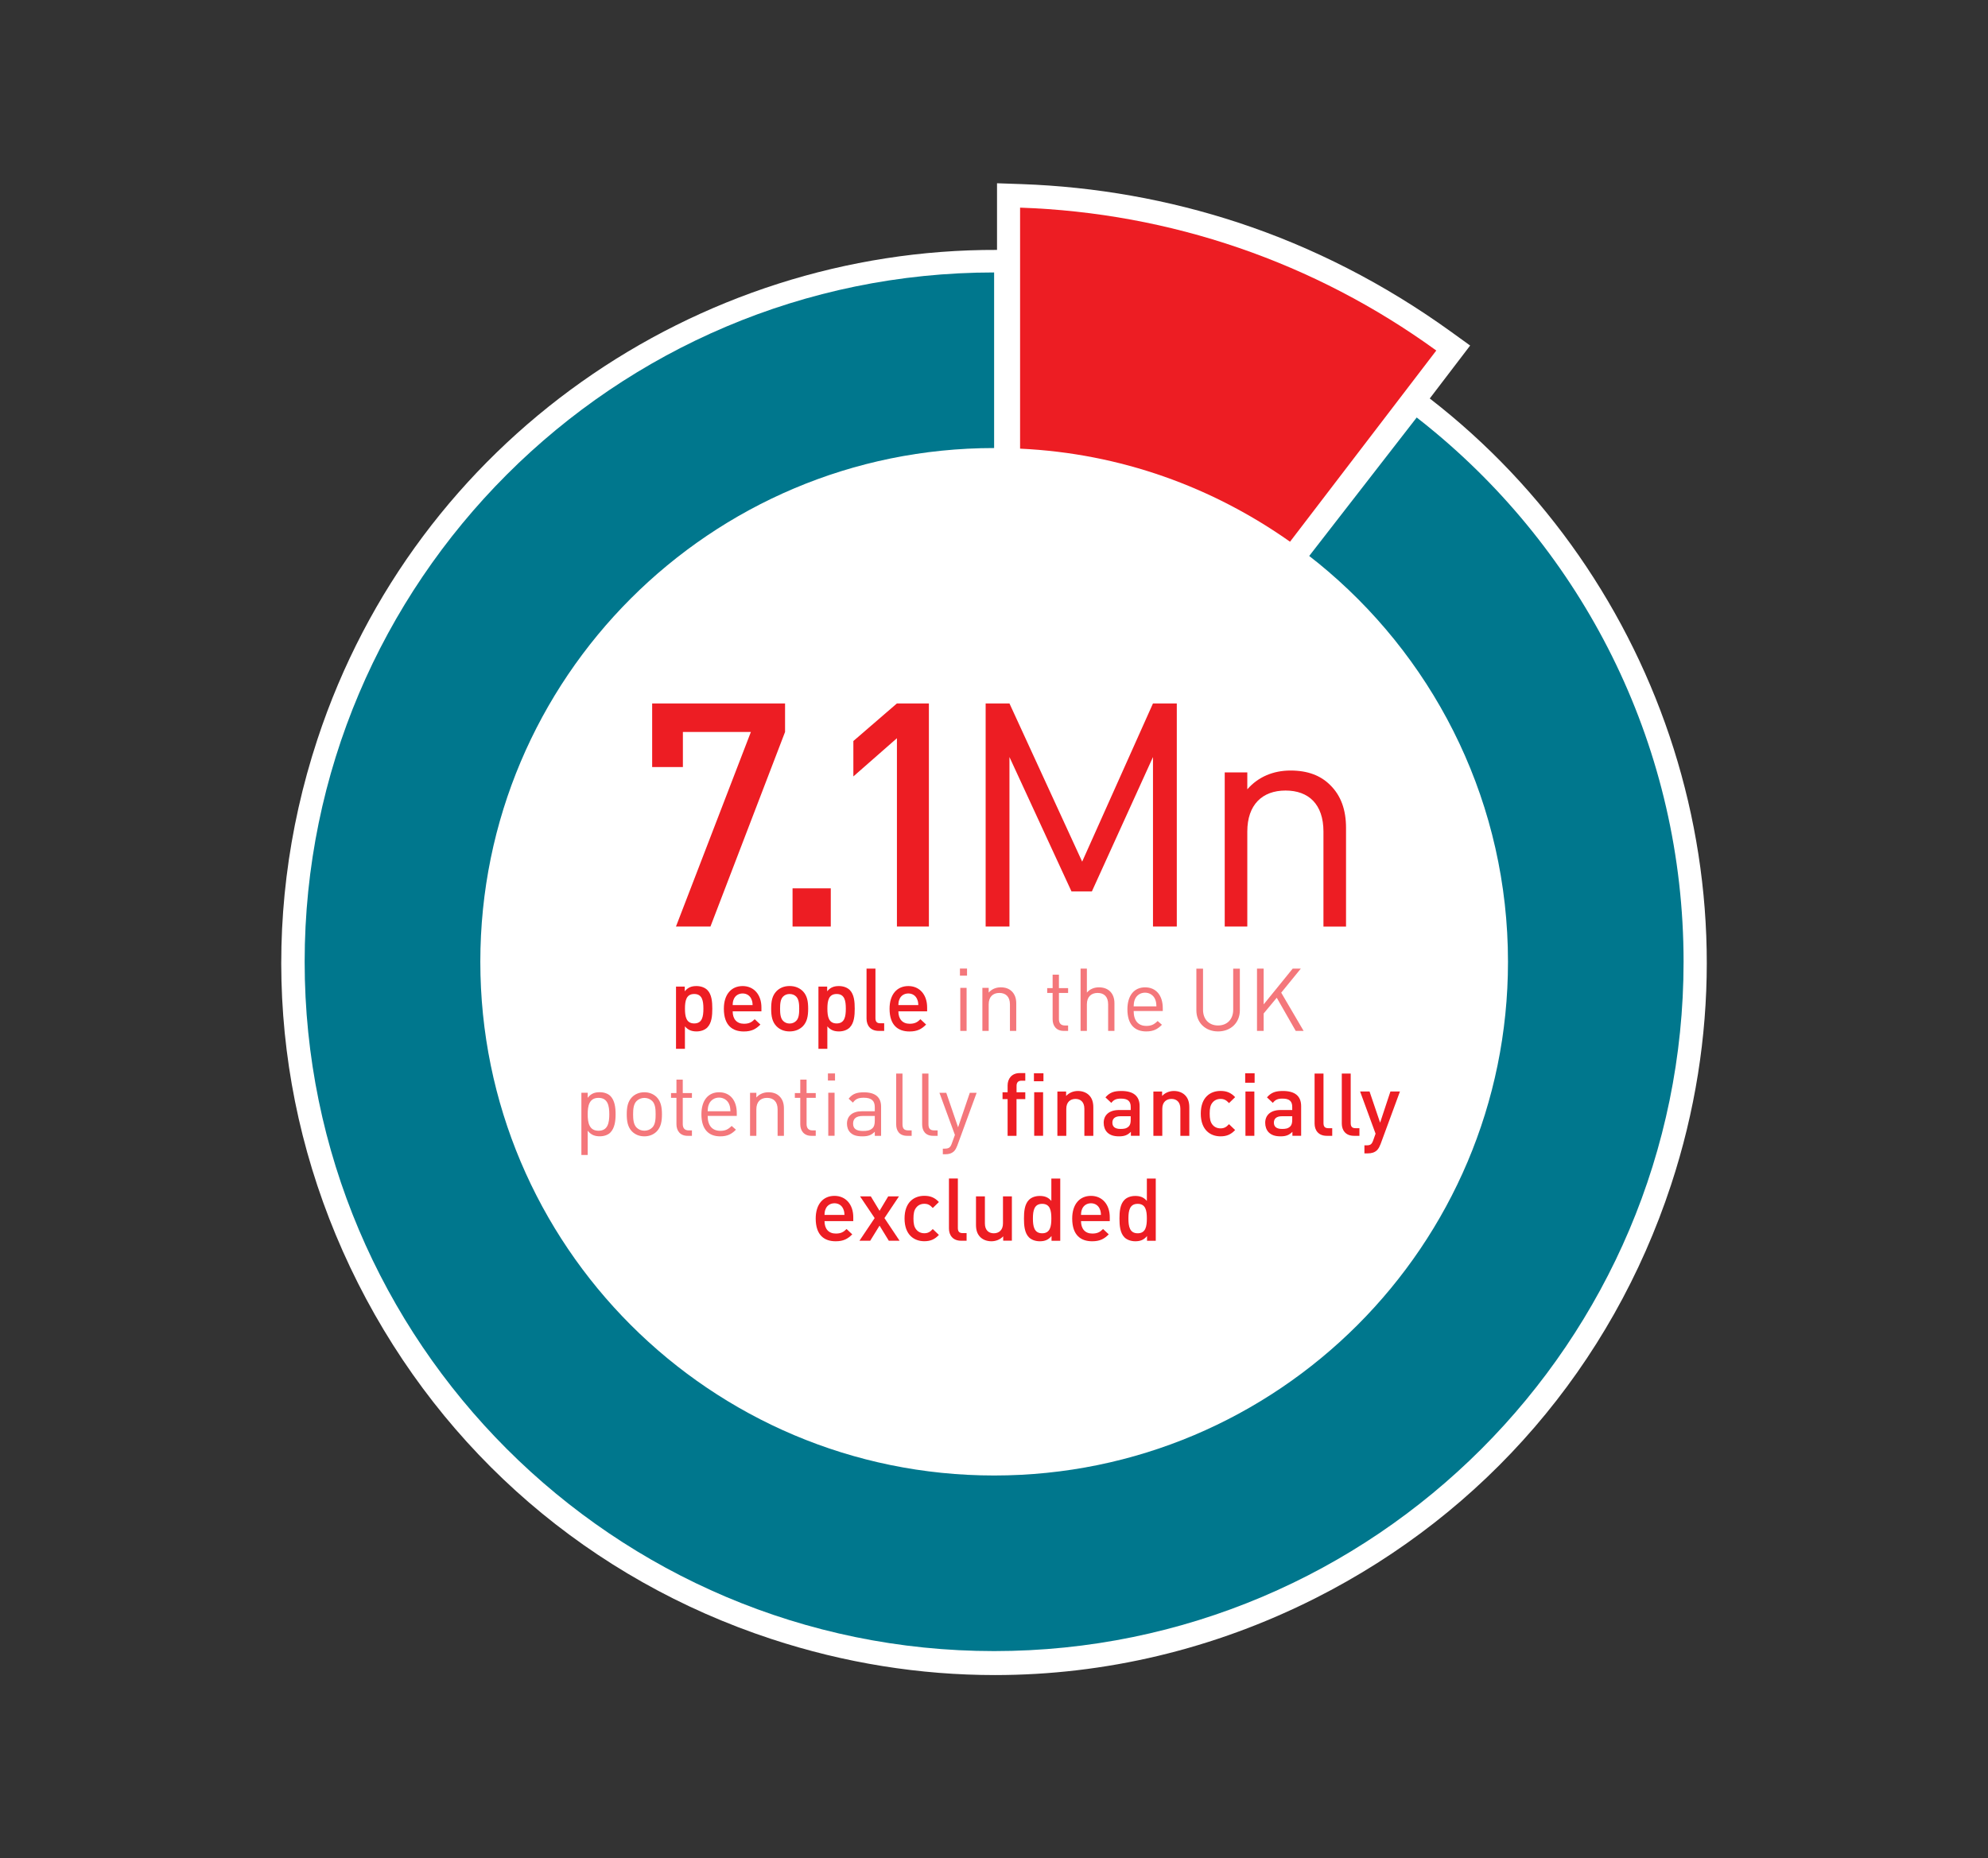 <?xml version="1.0" encoding="UTF-8"?><svg id="Layer_1" xmlns="http://www.w3.org/2000/svg" viewBox="0 0 450.85 421.53"><rect x="0" y="0" width="450.85" height="421.53" fill="#333333" stroke="none"/><defs><style>.cls-1{fill:#f4777b;}.cls-2{fill:#00778d;}.cls-3{fill:#fff;}.cls-4{fill:#ed1d23;}</style></defs><g><path class="cls-3" d="m324.24,90.4l9.17-12.02-4.45-3.21c-14.98-10.79-31.19-19.09-48.16-24.68-15.8-5.2-32.34-8.14-49.16-8.73l-5.53-.19v15.12c-68.09-.23-131.73,42.97-154.14,111.07-13.5,41-10.22,84.8,9.23,123.34,19.45,38.53,52.74,67.19,93.74,80.68,16.62,5.47,33.69,8.18,50.69,8.18,24.95,0,49.73-5.85,72.65-17.42,38.53-19.45,67.19-52.74,80.68-93.74,21.96-66.71-2.1-137.69-54.71-178.41Z"/><g><g><path class="cls-4" d="m231.34,47.1c34.1,1.16,66.74,12.36,94.39,32.41l-33.17,43.37c-17.56-12.38-38.36-20.04-61.22-21.11v-54.67Z"/><path class="cls-2" d="m225.46,101.63c-64.36,0-116.53,52.17-116.53,116.53,0,64.36,52.17,116.53,116.53,116.53,64.36,0,116.53-52.17,116.53-116.53,0-35.43-15.81-67.16-40.76-88.53-1.41-1.21-2.85-2.38-4.32-3.52l24.38-31.41c1.41,1.1,2.81,2.22,4.18,3.37,34.41,28.7,56.34,71.89,56.34,120.09,0,86.22-70.14,156.36-156.36,156.36-86.22,0-156.36-70.14-156.36-156.36,0-86.22,70.14-156.36,156.36-156.36v39.83Z"/></g><g><path class="cls-4" d="m160.41,233.07c-.56.55-1.43.89-2.44.89-1.07,0-1.9-.28-2.64-1.15v5.1h-2.02v-14.12h1.98v1.07c.75-.91,1.57-1.19,2.66-1.19,1.01,0,1.9.34,2.46.89,1.01,1.01,1.13,2.72,1.13,4.24s-.12,3.25-1.13,4.26Zm-2.97-7.6c-1.82,0-2.1,1.55-2.1,3.33s.28,3.35,2.1,3.35,2.08-1.57,2.08-3.35-.26-3.33-2.08-3.33Z"/><path class="cls-4" d="m166.16,229.4c0,1.73.91,2.82,2.56,2.82,1.13,0,1.73-.32,2.44-1.03l1.29,1.21c-1.03,1.03-2,1.57-3.77,1.57-2.52,0-4.52-1.33-4.52-5.16,0-3.25,1.69-5.14,4.26-5.14s4.26,1.98,4.26,4.84v.89h-6.52Zm4.24-2.78c-.32-.75-1.03-1.27-1.98-1.27s-1.69.52-2,1.27c-.2.46-.24.75-.26,1.37h4.52c-.02-.62-.08-.91-.28-1.37Z"/><path class="cls-4" d="m182.09,232.77c-.66.67-1.65,1.19-3.02,1.19s-2.34-.52-2.99-1.19c-.95-.99-1.19-2.26-1.19-3.97s.24-2.95,1.19-3.95c.65-.67,1.63-1.19,2.99-1.19s2.36.52,3.02,1.19c.95.99,1.19,2.26,1.19,3.95s-.24,2.97-1.19,3.97Zm-1.53-6.72c-.38-.38-.89-.58-1.49-.58s-1.09.2-1.47.58c-.62.62-.69,1.67-.69,2.76s.08,2.14.69,2.76c.38.38.87.6,1.47.6s1.11-.22,1.49-.6c.62-.61.69-1.67.69-2.76s-.08-2.14-.69-2.76Z"/><path class="cls-4" d="m192.71,233.07c-.56.55-1.43.89-2.44.89-1.07,0-1.9-.28-2.64-1.15v5.1h-2.02v-14.12h1.98v1.07c.75-.91,1.57-1.19,2.66-1.19,1.01,0,1.9.34,2.46.89,1.01,1.01,1.13,2.72,1.13,4.24s-.12,3.25-1.13,4.26Zm-2.97-7.6c-1.82,0-2.1,1.55-2.1,3.33s.28,3.35,2.1,3.35,2.08-1.57,2.08-3.35-.26-3.33-2.08-3.33Z"/><path class="cls-4" d="m199.28,233.84c-1.92,0-2.76-1.29-2.76-2.78v-11.34h2.02v11.22c0,.77.28,1.17,1.09,1.17h.89v1.73h-1.25Z"/><path class="cls-4" d="m203.74,229.4c0,1.73.91,2.82,2.56,2.82,1.13,0,1.73-.32,2.44-1.03l1.29,1.21c-1.03,1.03-2,1.57-3.77,1.57-2.52,0-4.52-1.33-4.52-5.16,0-3.25,1.69-5.14,4.26-5.14s4.26,1.98,4.26,4.84v.89h-6.52Zm4.24-2.78c-.32-.75-1.03-1.27-1.98-1.27s-1.69.52-2,1.27c-.2.46-.24.75-.26,1.37h4.52c-.02-.62-.08-.91-.28-1.37Z"/><path class="cls-1" d="m217.7,221.31v-1.61h1.61v1.61h-1.61Zm.08,12.53v-9.76h1.43v9.76h-1.43Z"/><path class="cls-1" d="m229.04,233.84v-6.01c0-1.73-.93-2.6-2.4-2.6s-2.42.89-2.42,2.6v6.01h-1.43v-9.76h1.43v1.07c.69-.79,1.65-1.19,2.74-1.19s1.9.32,2.5.91c.69.67,1.01,1.59,1.01,2.72v6.25h-1.43Z"/><path class="cls-1" d="m241.22,233.84c-1.67,0-2.5-1.17-2.5-2.62v-5.99h-1.23v-1.09h1.23v-3.05h1.43v3.05h2.08v1.09h-2.08v5.95c0,.89.42,1.43,1.33,1.43h.75v1.23h-1.01Z"/><path class="cls-1" d="m251.31,233.84v-6.03c0-1.71-.91-2.58-2.38-2.58s-2.44.89-2.44,2.58v6.03h-1.43v-14.12h1.43v5.43c.71-.81,1.65-1.19,2.74-1.19,2.2,0,3.51,1.41,3.51,3.61v6.27h-1.43Z"/><path class="cls-1" d="m257.1,229.34c0,2.14,1.01,3.37,2.88,3.37,1.13,0,1.78-.34,2.56-1.11l.97.85c-.99.99-1.9,1.51-3.57,1.51-2.58,0-4.26-1.55-4.26-5,0-3.15,1.53-5,4.01-5s4.01,1.82,4.01,4.72v.65h-6.58Zm4.86-2.7c-.38-.89-1.25-1.47-2.28-1.47s-1.9.58-2.28,1.47c-.22.54-.26.83-.3,1.63h5.16c-.04-.79-.08-1.09-.3-1.63Z"/><path class="cls-1" d="m276.24,233.96c-2.86,0-4.92-1.96-4.92-4.78v-9.46h1.51v9.34c0,2.14,1.35,3.55,3.41,3.55s3.43-1.41,3.43-3.55v-9.34h1.51v9.46c0,2.82-2.08,4.78-4.94,4.78Z"/><path class="cls-1" d="m293.85,233.84l-4.3-7.52-2.97,3.57v3.95h-1.51v-14.12h1.51v8.11l6.58-8.11h1.84l-4.44,5.45,5.08,8.67h-1.78Z"/><path class="cls-1" d="m138.42,256.9c-.52.52-1.39.85-2.38.85-1.07,0-1.96-.26-2.76-1.27v5.51h-1.43v-14.12h1.43v1.15c.79-1.03,1.68-1.27,2.76-1.27.99,0,1.87.34,2.38.85.99.99,1.19,2.62,1.19,4.14s-.2,3.15-1.19,4.15Zm-2.68-7.87c-2.12,0-2.46,1.82-2.46,3.73s.34,3.73,2.46,3.73,2.44-1.82,2.44-3.73-.32-3.73-2.44-3.73Z"/><path class="cls-1" d="m148.93,256.65c-.67.67-1.61,1.11-2.8,1.11s-2.12-.44-2.8-1.11c-.99-1.01-1.19-2.38-1.19-3.89s.2-2.88,1.19-3.89c.67-.67,1.61-1.11,2.8-1.11s2.12.44,2.8,1.11c.99,1.01,1.19,2.38,1.19,3.89s-.2,2.88-1.19,3.89Zm-1.01-6.9c-.46-.46-1.09-.71-1.78-.71s-1.31.26-1.77.71c-.71.71-.79,1.92-.79,3.01s.08,2.3.79,3.01c.46.46,1.07.71,1.77.71s1.33-.26,1.78-.71c.71-.71.77-1.92.77-3.01s-.06-2.3-.77-3.01Z"/><path class="cls-1" d="m155.91,257.64c-1.67,0-2.5-1.17-2.5-2.62v-5.99h-1.23v-1.09h1.23v-3.05h1.43v3.05h2.08v1.09h-2.08v5.95c0,.89.42,1.43,1.33,1.43h.75v1.23h-1.01Z"/><path class="cls-1" d="m160.49,253.14c0,2.14,1.01,3.37,2.88,3.37,1.13,0,1.78-.34,2.56-1.11l.97.85c-.99.99-1.9,1.51-3.57,1.51-2.58,0-4.26-1.55-4.26-5,0-3.15,1.53-5,4.01-5s4.01,1.82,4.01,4.72v.65h-6.58Zm4.86-2.7c-.38-.89-1.25-1.47-2.28-1.47s-1.9.58-2.28,1.47c-.22.54-.26.83-.3,1.63h5.16c-.04-.79-.08-1.09-.3-1.63Z"/><path class="cls-1" d="m176.35,257.64v-6.01c0-1.73-.93-2.6-2.4-2.6s-2.42.89-2.42,2.6v6.01h-1.43v-9.76h1.43v1.07c.69-.79,1.65-1.19,2.74-1.19s1.9.32,2.5.91c.69.67,1.01,1.59,1.01,2.72v6.25h-1.43Z"/><path class="cls-1" d="m183.99,257.64c-1.67,0-2.5-1.17-2.5-2.62v-5.99h-1.23v-1.09h1.23v-3.05h1.43v3.05h2.08v1.09h-2.08v5.95c0,.89.42,1.43,1.33,1.43h.75v1.23h-1.01Z"/><path class="cls-1" d="m187.76,245.1v-1.61h1.61v1.61h-1.61Zm.08,12.53v-9.76h1.43v9.76h-1.43Z"/><path class="cls-1" d="m198.39,257.64v-.93c-.79.79-1.51,1.05-2.82,1.05s-2.14-.26-2.76-.89c-.48-.48-.73-1.21-.73-1.98,0-1.71,1.19-2.82,3.37-2.82h2.94v-.93c0-1.43-.72-2.14-2.5-2.14-1.25,0-1.88.3-2.46,1.11l-.97-.89c.87-1.13,1.87-1.45,3.45-1.45,2.62,0,3.91,1.13,3.91,3.25v6.62h-1.43Zm0-4.5h-2.74c-1.47,0-2.18.6-2.18,1.73s.69,1.67,2.24,1.67c.83,0,1.57-.06,2.18-.65.34-.32.5-.87.5-1.69v-1.05Z"/><path class="cls-1" d="m205.72,257.64c-1.71,0-2.48-1.11-2.48-2.6v-11.52h1.43v11.46c0,.95.32,1.43,1.31,1.43h.77v1.23h-1.03Z"/><path class="cls-1" d="m211.61,257.64c-1.71,0-2.48-1.11-2.48-2.6v-11.52h1.43v11.46c0,.95.32,1.43,1.31,1.43h.77v1.23h-1.03Z"/><path class="cls-1" d="m217.03,260c-.2.54-.42.89-.69,1.15-.52.5-1.21.67-1.9.67h-.62v-1.27h.44c.99,0,1.29-.32,1.61-1.21l.69-1.9-3.51-9.56h1.55l2.68,7.83,2.66-7.83h1.55l-4.44,12.12Z"/><path class="cls-4" d="m230.53,249.31v8.33h-2.02v-8.33h-1.15v-1.55h1.15v-1.55c0-1.45.87-2.8,2.76-2.8h1.25v1.73h-.89c-.75,0-1.09.44-1.09,1.17v1.45h1.98v1.55h-1.98Zm3.95-4.05v-1.8h2.16v1.8h-2.16Zm.06,12.37v-9.88h2.02v9.88h-2.02Z"/><path class="cls-4" d="m245.92,257.64v-6.13c0-1.57-.89-2.24-2.02-2.24s-2.08.69-2.08,2.24v6.13h-2.02v-10.05h1.98v1.01c.69-.75,1.67-1.13,2.68-1.13s1.88.34,2.48.91c.77.75,1.01,1.71,1.01,2.84v6.43h-2.02Z"/><path class="cls-4" d="m256.47,257.64v-.91c-.73.73-1.43,1.03-2.68,1.03s-2.08-.3-2.7-.91c-.52-.54-.79-1.31-.79-2.16,0-1.69,1.17-2.9,3.47-2.9h2.66v-.71c0-1.27-.63-1.88-2.2-1.88-1.11,0-1.65.26-2.2.97l-1.33-1.25c.95-1.11,1.94-1.45,3.61-1.45,2.76,0,4.14,1.17,4.14,3.45v6.72h-1.98Zm-.04-4.44h-2.36c-1.19,0-1.8.54-1.8,1.45s.58,1.43,1.84,1.43c.77,0,1.35-.06,1.88-.58.3-.3.44-.77.44-1.49v-.81Z"/><path class="cls-4" d="m267.69,257.64v-6.13c0-1.57-.89-2.24-2.02-2.24s-2.08.69-2.08,2.24v6.13h-2.02v-10.05h1.98v1.01c.69-.75,1.67-1.13,2.68-1.13s1.88.34,2.48.91c.77.75,1.01,1.71,1.01,2.84v6.43h-2.02Z"/><path class="cls-4" d="m276.8,257.76c-2.26,0-4.48-1.39-4.48-5.16s2.22-5.14,4.48-5.14c1.39,0,2.36.4,3.31,1.41l-1.39,1.35c-.63-.69-1.13-.95-1.92-.95s-1.43.32-1.87.89c-.44.56-.59,1.27-.59,2.44s.16,1.9.59,2.46c.44.58,1.09.89,1.87.89s1.29-.26,1.92-.95l1.39,1.33c-.95,1.01-1.92,1.43-3.31,1.43Z"/><path class="cls-4" d="m282.39,245.6v-2.14h2.14v2.14h-2.14Zm.06,12.04v-10.05h2.02v10.05h-2.02Z"/><path class="cls-4" d="m293.1,257.64v-.91c-.73.73-1.43,1.03-2.68,1.03s-2.08-.3-2.7-.91c-.52-.54-.79-1.31-.79-2.16,0-1.69,1.17-2.9,3.47-2.9h2.66v-.71c0-1.27-.63-1.88-2.2-1.88-1.11,0-1.65.26-2.2.97l-1.33-1.25c.95-1.11,1.94-1.45,3.61-1.45,2.76,0,4.14,1.17,4.14,3.45v6.72h-1.98Zm-.04-4.44h-2.36c-1.19,0-1.8.54-1.8,1.45s.58,1.43,1.84,1.43c.77,0,1.35-.06,1.88-.58.3-.3.44-.77.44-1.49v-.81Z"/><path class="cls-4" d="m300.89,257.64c-1.92,0-2.76-1.29-2.76-2.78v-11.34h2.02v11.22c0,.77.28,1.17,1.09,1.17h.89v1.73h-1.25Z"/><path class="cls-4" d="m307.06,257.64c-1.92,0-2.76-1.29-2.76-2.78v-11.34h2.02v11.22c0,.77.28,1.17,1.09,1.17h.89v1.73h-1.25Z"/><path class="cls-4" d="m313.03,259.64c-.2.56-.44.95-.73,1.25-.56.55-1.29.73-2.06.73h-.81v-1.82h.52c.85,0,1.15-.26,1.45-1.07l.56-1.57-3.51-9.58h2.14l2.4,7.08,2.34-7.08h2.16l-4.44,12.06Z"/><path class="cls-4" d="m186.99,276.99c0,1.73.91,2.82,2.56,2.82,1.13,0,1.73-.32,2.44-1.03l1.29,1.21c-1.03,1.03-2,1.57-3.77,1.57-2.52,0-4.52-1.33-4.52-5.16,0-3.25,1.69-5.14,4.26-5.14s4.26,1.98,4.26,4.84v.89h-6.52Zm4.24-2.78c-.32-.75-1.03-1.27-1.98-1.27s-1.69.52-2,1.27c-.2.46-.24.75-.26,1.37h4.52c-.02-.62-.08-.91-.28-1.37Z"/><path class="cls-4" d="m201.57,281.44l-2.1-3.43-2.12,3.43h-2.44l3.45-5.14-3.31-4.92h2.44l1.98,3.27,1.96-3.27h2.44l-3.29,4.92,3.43,5.14h-2.44Z"/><path class="cls-4" d="m209.62,281.55c-2.26,0-4.48-1.39-4.48-5.16s2.22-5.14,4.48-5.14c1.39,0,2.36.4,3.31,1.41l-1.39,1.35c-.63-.69-1.13-.95-1.92-.95s-1.43.32-1.86.89c-.44.56-.6,1.27-.6,2.44s.16,1.9.6,2.46c.44.58,1.09.89,1.86.89s1.29-.26,1.92-.95l1.39,1.33c-.95,1.01-1.92,1.43-3.31,1.43Z"/><path class="cls-4" d="m217.97,281.44c-1.92,0-2.76-1.29-2.76-2.78v-11.34h2.02v11.22c0,.77.28,1.17,1.09,1.17h.89v1.73h-1.25Z"/><path class="cls-4" d="m227.51,281.44v-1.01c-.69.75-1.67,1.13-2.68,1.13s-1.88-.34-2.48-.91c-.77-.75-1.01-1.71-1.01-2.84v-6.43h2.02v6.13c0,1.57.89,2.24,2.02,2.24s2.08-.69,2.08-2.24v-6.13h2.02v10.05h-1.98Z"/><path class="cls-4" d="m238.47,281.44v-1.07c-.75.91-1.57,1.19-2.66,1.19-1.01,0-1.9-.34-2.46-.89-1.01-1.01-1.13-2.74-1.13-4.26s.12-3.23,1.13-4.24c.56-.56,1.43-.89,2.44-.89,1.07,0,1.9.26,2.64,1.13v-5.08h2.02v14.12h-1.98Zm-2.12-8.37c-1.82,0-2.1,1.55-2.1,3.33s.28,3.35,2.1,3.35,2.08-1.57,2.08-3.35-.26-3.33-2.08-3.33Z"/><path class="cls-4" d="m245.16,276.99c0,1.73.91,2.82,2.56,2.82,1.13,0,1.73-.32,2.44-1.03l1.29,1.21c-1.03,1.03-2,1.57-3.77,1.57-2.52,0-4.52-1.33-4.52-5.16,0-3.25,1.69-5.14,4.26-5.14s4.26,1.98,4.26,4.84v.89h-6.52Zm4.24-2.78c-.32-.75-1.03-1.27-1.98-1.27s-1.68.52-2,1.27c-.2.46-.24.75-.26,1.37h4.52c-.02-.62-.08-.91-.28-1.37Z"/><path class="cls-4" d="m260.13,281.44v-1.07c-.75.91-1.57,1.19-2.66,1.19-1.01,0-1.9-.34-2.46-.89-1.01-1.01-1.13-2.74-1.13-4.26s.12-3.23,1.13-4.24c.56-.56,1.43-.89,2.44-.89,1.07,0,1.9.26,2.64,1.13v-5.08h2.02v14.12h-1.98Zm-2.12-8.37c-1.82,0-2.1,1.55-2.1,3.33s.28,3.35,2.1,3.35,2.08-1.57,2.08-3.35-.26-3.33-2.08-3.33Z"/></g></g></g><g><path class="cls-4" d="m161.12,210.17h-7.82l16.99-44.14h-15.42v7.96h-6.97v-14.43h30.14v6.47l-16.92,44.14Z"/><path class="cls-4" d="m179.74,210.17v-8.67h8.67v8.67h-8.67Z"/><path class="cls-4" d="m203.41,210.17v-42.72l-9.88,8.67v-8.03l9.88-8.53h7.25v50.61h-7.25Z"/><path class="cls-4" d="m261.48,210.17v-38.45l-13.86,30.49h-4.62l-14.07-30.49v38.45h-5.4v-50.61h5.4l16.49,35.89,16.06-35.89h5.4v50.61h-5.4Z"/><path class="cls-4" d="m300.14,210.17v-21.54c0-6.18-3.34-9.31-8.6-9.31s-8.67,3.2-8.67,9.31v21.54h-5.12v-34.97h5.12v3.84c2.49-2.84,5.9-4.26,9.81-4.26s6.82,1.14,8.96,3.27c2.49,2.42,3.62,5.69,3.62,9.74v22.39h-5.12Z"/></g></svg>